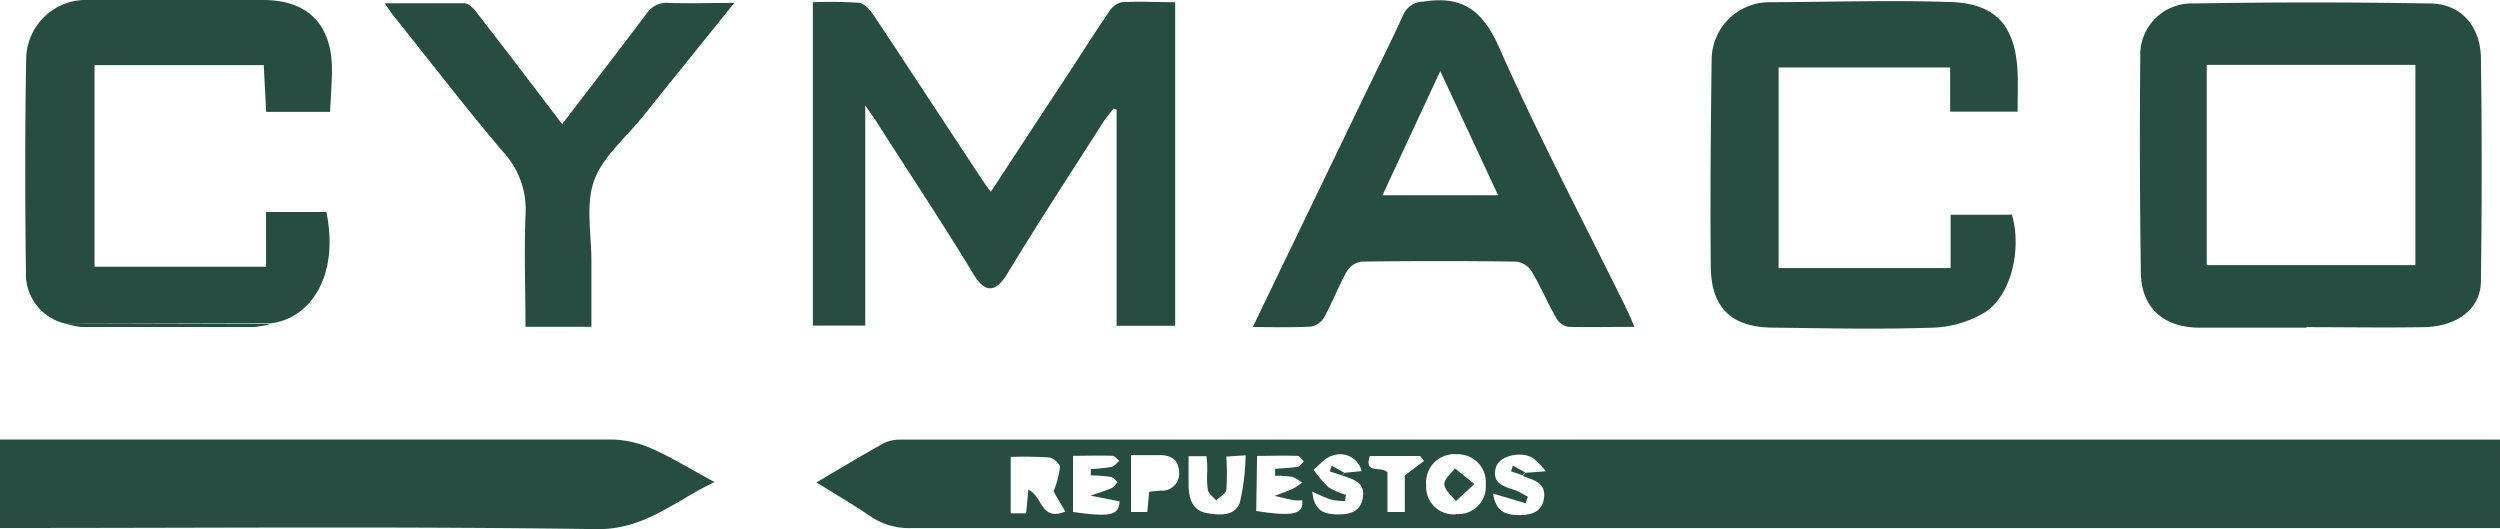 <svg xmlns="http://www.w3.org/2000/svg" viewBox="0 0 259.43 54.91"><defs><style>.cls-1{fill:#274d42;}</style></defs><g id="Capa_2" data-name="Capa 2"><g id="Capa_1-2" data-name="Capa 1"><path class="cls-1" d="M84.73,50.06c2.54-1.49,4.75-2.83,7-4.08a4,4,0,0,1,1.85-.36H259.43v9.18h-2.14q-81.36,0-162.72,0a7.13,7.13,0,0,1-4.27-1.24C88.57,52.38,86.74,51.32,84.73,50.06Zm73.58-1,2.11-.15a8.62,8.62,0,0,0-1.37-1.4c-1.29-.73-3.51-.19-3.82,1-.48,1.76,1,2,2.1,2.4.42.18.81.42,1.22.63l-.24.68-3.37-1c.28,2,1.49,2.26,2.86,2.23s2.26-.48,2.43-1.8c.2-1.56-1.11-1.85-2.21-2.25Zm-18.78,0,1.77-.17a2.29,2.29,0,0,0-3.05-1.6c-.72.18-1.3.94-1.94,1.45a12.4,12.4,0,0,0,1.55,1.82,7.11,7.11,0,0,0,1.82.79l-.12.65a7.77,7.77,0,0,1-1.46-.16,16.86,16.86,0,0,1-1.92-.83c.19,2.18,1.42,2.37,2.78,2.37s2.27-.45,2.47-1.76c.25-1.55-1-1.89-2.15-2.27Zm-29,4L109.33,51a10.5,10.5,0,0,0,.67-2.53c0-.36-.74-1-1.19-1a36.78,36.78,0,0,0-3.93-.05v5.85h1.6l.24-2.46C108.2,51.5,108,54.13,110.54,53.09Zm40.56.28a2.85,2.85,0,0,0,3.09-3.06,2.9,2.9,0,0,0-3-3.14A2.93,2.93,0,0,0,148,50.34,2.85,2.85,0,0,0,151.1,53.37Zm-27.75-6c0,1.14,0,2.14,0,3.13.05,1.32.41,2.52,1.92,2.78,1.29.22,2.89.35,3.4-1.1a23,23,0,0,0,.6-4.9l-2,.13a26.08,26.08,0,0,1,0,3.45c-.06.41-.69.73-1.06,1.1-.3-.36-.76-.68-.86-1.09a9.52,9.52,0,0,1-.06-1.93c0-.51,0-1-.09-1.57Zm-7.17,4.69-.47-.1-2.54-.5c.72-.25,1.46-.46,2.16-.76.26-.11.44-.41.66-.63-.23-.19-.44-.51-.7-.55a18.2,18.2,0,0,0-2.09-.16l0-.65a19.27,19.27,0,0,0,2.16-.23c.3-.06.54-.41.8-.63-.24-.18-.47-.51-.72-.52-1.37-.05-2.75,0-4.08,0v5.83C115.25,53.67,116.06,53.49,116.18,52.07Zm14.19,1c3.87.59,4.94.34,4.77-1.12a5,5,0,0,1-.86,0c-.68-.13-1.36-.3-2-.45.65-.25,1.32-.48,1.95-.77a7.31,7.31,0,0,0,.89-.6,3.83,3.83,0,0,0-1-.61,11.79,11.79,0,0,0-1.79-.11l0-.72c.77-.06,1.54-.08,2.3-.21.25,0,.46-.36.69-.56-.22-.2-.43-.56-.66-.57-1.38-.06-2.77,0-4.2,0Zm-11.11-2,1.22-.12a1.76,1.76,0,0,0,1.87-2.06c-.08-1.22-.93-1.65-2.09-1.62-.93,0-1.85,0-2.88,0v5.9h1.69Zm28.53-3.2-.41-.51h-5.22c-.64,1.94,1.18,1,1.83,1.7v4.11h1.8V49.33Z"/><path class="cls-1" d="M0,54.79V45.61H2.13q30.74,0,61.48,0a10.86,10.86,0,0,1,4.15,1c2.08.93,4,2.14,6.39,3.41C70,52,66.85,55,61.85,54.91,42,54.62,22,54.79,2.14,54.79Z"/><path class="cls-1" d="M84.35.23a44.73,44.73,0,0,1,4.79.06c.54.06,1.14.72,1.49,1.25C94.35,7.12,98,12.73,101.71,18.33c.32.49.66,1,1.11,1.58,2.72-4.15,5.34-8.17,8-12.19,1.42-2.17,2.8-4.36,4.26-6.49a2.13,2.13,0,0,1,1.3-1c1.81-.11,3.63,0,5.57,0V33.81h-6.08V11.38l-.33-.12c-.32.44-.66.86-1,1.32-3.35,5.26-6.77,10.47-10,15.81-1.29,2.13-2.39,1.92-3.51.08C97.82,23.15,94.37,18,91,12.7c-.31-.48-.65-.95-1.21-1.76V33.79H84.35Z"/><path class="cls-1" d="M6.92,33.61a5.27,5.27,0,0,1-4.23-5.34C2.6,20.85,2.58,13.43,2.72,6A6.19,6.19,0,0,1,9.1,0c6.06,0,12.13,0,18.19,0,4.6,0,7.09,2.47,7.16,7.08,0,1.45-.12,2.91-.2,4.53H27.62l-.25-4.85H9.81V27.68h17.8V22h6.26c1.36,6.61-1.65,11.05-5.75,11.55Z"/><path class="cls-1" d="M130,33.94,141.71,9.68c1.3-2.7,2.65-5.37,3.89-8.1A2.28,2.28,0,0,1,147.7.17c4.07-.65,6.16.91,7.87,4.76C159.63,14.11,164.33,23,168.76,32c.28.56.51,1.14.85,1.92-2.45,0-4.67.05-6.88,0a1.9,1.9,0,0,1-1.25-.94c-.9-1.58-1.61-3.27-2.54-4.83a2.26,2.26,0,0,0-1.58-1q-8-.11-16.07,0a2.14,2.14,0,0,0-1.52,1c-.86,1.53-1.49,3.19-2.33,4.74a2.07,2.07,0,0,1-1.38,1C134.13,34,132.19,33.94,130,33.94ZM149.46,7.38l-6,12.88h12Z"/><path class="cls-1" d="M58.34,12.88c3-3.94,5.9-7.66,8.72-11.42A2.51,2.51,0,0,1,69.4.3c2.15.08,4.3,0,6.8,0-3.31,4.12-6.41,7.94-9.48,11.78-1.77,2.2-4.19,4.18-5.08,6.69s-.25,5.58-.27,8.4c0,2.22,0,4.44,0,6.74H54.53c0-3.88-.15-7.7,0-11.49a8.83,8.83,0,0,0-2.34-6.68c-3.88-4.57-7.53-9.34-11.27-14-.28-.36-.53-.74-1-1.4,2.94,0,5.61,0,8.27,0,.45,0,1,.56,1.3,1C52.45,5.13,55.32,8.93,58.34,12.88Z"/><path class="cls-1" d="M6.92,33.61l21.2,0a9.25,9.25,0,0,1-1.7.32q-9,0-18,0A8.34,8.34,0,0,1,6.92,33.61Z"/><path class="cls-1" d="M209.37,11.59h-7V7H184.57V27.82h17.85V22.28h6.36c1.06,3.59-.1,8.47-2.85,10.16A11.26,11.26,0,0,1,200.66,34c-5.53.19-11.07.07-16.6,0-4.32,0-6.49-2-6.53-6.33-.07-7.18,0-14.37.09-21.55a6,6,0,0,1,6-5.89C189.89.21,196.13,0,202.36.21c4.69.13,6.73,2.4,7,7.1C209.43,8.65,209.37,10,209.37,11.59Z"/><path class="cls-1" d="M239.36,34H228.23c-3.63,0-6-2-6.07-5.65Q222,17.13,222.1,5.9A5.33,5.33,0,0,1,227.58.36q12.27-.21,24.55,0c3.19,0,5.27,2.3,5.32,5.67.11,7.71.1,15.43,0,23.14,0,2.84-2.44,4.72-5.93,4.78-4.07.07-8.13,0-12.19,0ZM229,27.51h21.65V6.73H229Z"/><path class="cls-1" d="M153,50.23,151.08,52c-.43-.57-1.17-1.13-1.2-1.73s.7-1.11,1.1-1.67Z"/><path class="cls-1" d="M139.28,49.34,138,48.92l.2-.59,1.29.72Z"/><path class="cls-1" d="M158,49.32l-1.2-.41.19-.58,1.3.69Z"/></g></g></svg>